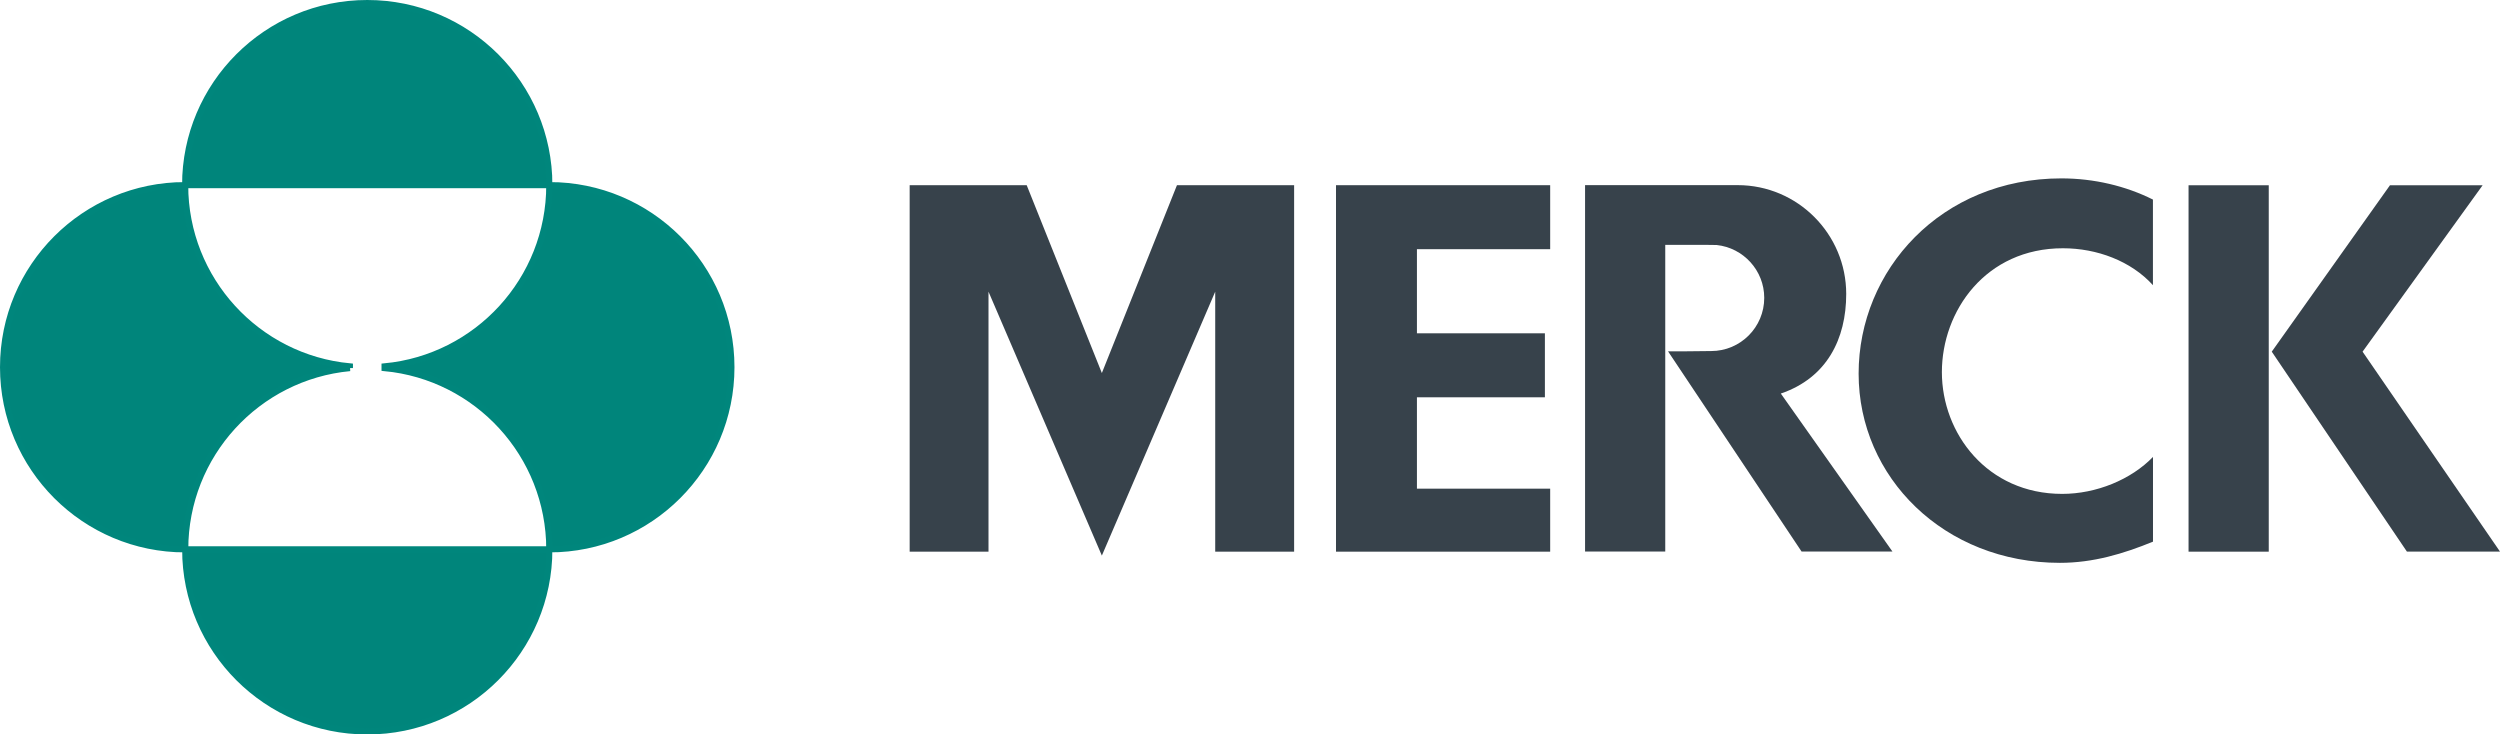 <?xml version="1.0" encoding="UTF-8"?><svg id="Layer_1" xmlns="http://www.w3.org/2000/svg" viewBox="0 0 407.13 119.6"><rect x="356.41" y="30.17" width="13.06" height="59.67" style="fill:#37424b;"/><g><path d="M350.61,32.5c-4.43-2.22-9.61-3.45-14.91-3.45-19.59,0-33.02,14.91-33.02,31.8s13.93,30.81,32.78,30.81c5.43,0,10.35-1.48,15.16-3.45v-13.8c-3.57,3.7-9.24,6.02-14.79,6.02-12.2,0-19.59-9.84-19.59-19.82s7.14-20.18,19.71-20.18c5.54,0,11.09,2.07,14.66,6.01v-13.93" style="fill:#37424b;"/><polygon points="252.45 40.58 252.45 30.16 217.57 30.16 217.57 89.84 252.45 89.84 252.45 79.58 230.75 79.58 230.75 64.7 251.59 64.7 251.59 54.28 230.75 54.28 230.75 40.58 252.45 40.58" style="fill:#37424b;"/><polygon points="369.96 57.27 391.97 89.83 407.13 89.83 384.75 57.27 404.3 30.17 389.21 30.17 369.96 57.27" style="fill:#37424b;"/><path d="M271.19,39.88s7.86-.02,8.37,.02c4.35,.46,7.75,4.14,7.75,8.61,0,4.78-3.87,8.66-8.65,8.66h-.15c-.56,0-3.18,.04-3.78,.04h-3.09l21.75,32.61h14.8l-18.18-25.73c7.52-2.56,10.65-8.92,10.65-16.22,0-9.76-7.92-17.72-17.67-17.72-.35,0-24.86,0-24.86,0v59.67h13.06V39.88Z" style="fill:#37424b;"/><polygon points="179.44 90.48 197.9 47.5 197.9 89.84 210.75 89.84 210.75 30.16 191.67 30.16 179.44 60.75 167.2 30.16 148.14 30.16 148.14 89.84 160.98 89.84 160.98 47.5 179.44 90.48 179.44 90.48" style="fill:#37424b;"/><path d="M89.46,30.15C89.46,13.78,76.18,.5,59.81,.5S30.15,13.78,30.15,30.15h59.3Z" style="fill:#00857b; stroke:#00867c; stroke-miterlimit:10;"/><path d="M89.46,89.46c0,16.38-13.28,29.65-29.65,29.65s-29.65-13.27-29.65-29.65h59.3Z" style="fill:#00857b; stroke:#00867c; stroke-miterlimit:10;"/><path d="M56.99,59.94c-15.06,1.42-26.83,14.1-26.83,29.52C13.78,89.46,.5,76.18,.5,59.8S13.78,30.15,30.15,30.15c0,15.42,11.78,28.1,26.83,29.52v.27Z" style="fill:#00857b; stroke:#00867c; stroke-miterlimit:10;"/><path d="M62.63,59.94c15.05,1.42,26.83,14.1,26.83,29.52,16.37,0,29.65-13.28,29.65-29.66s-13.28-29.65-29.65-29.65c0,15.42-11.78,28.1-26.83,29.52v.27Z" style="fill:#00857b; stroke:#00867c; stroke-miterlimit:10;"/></g></svg>